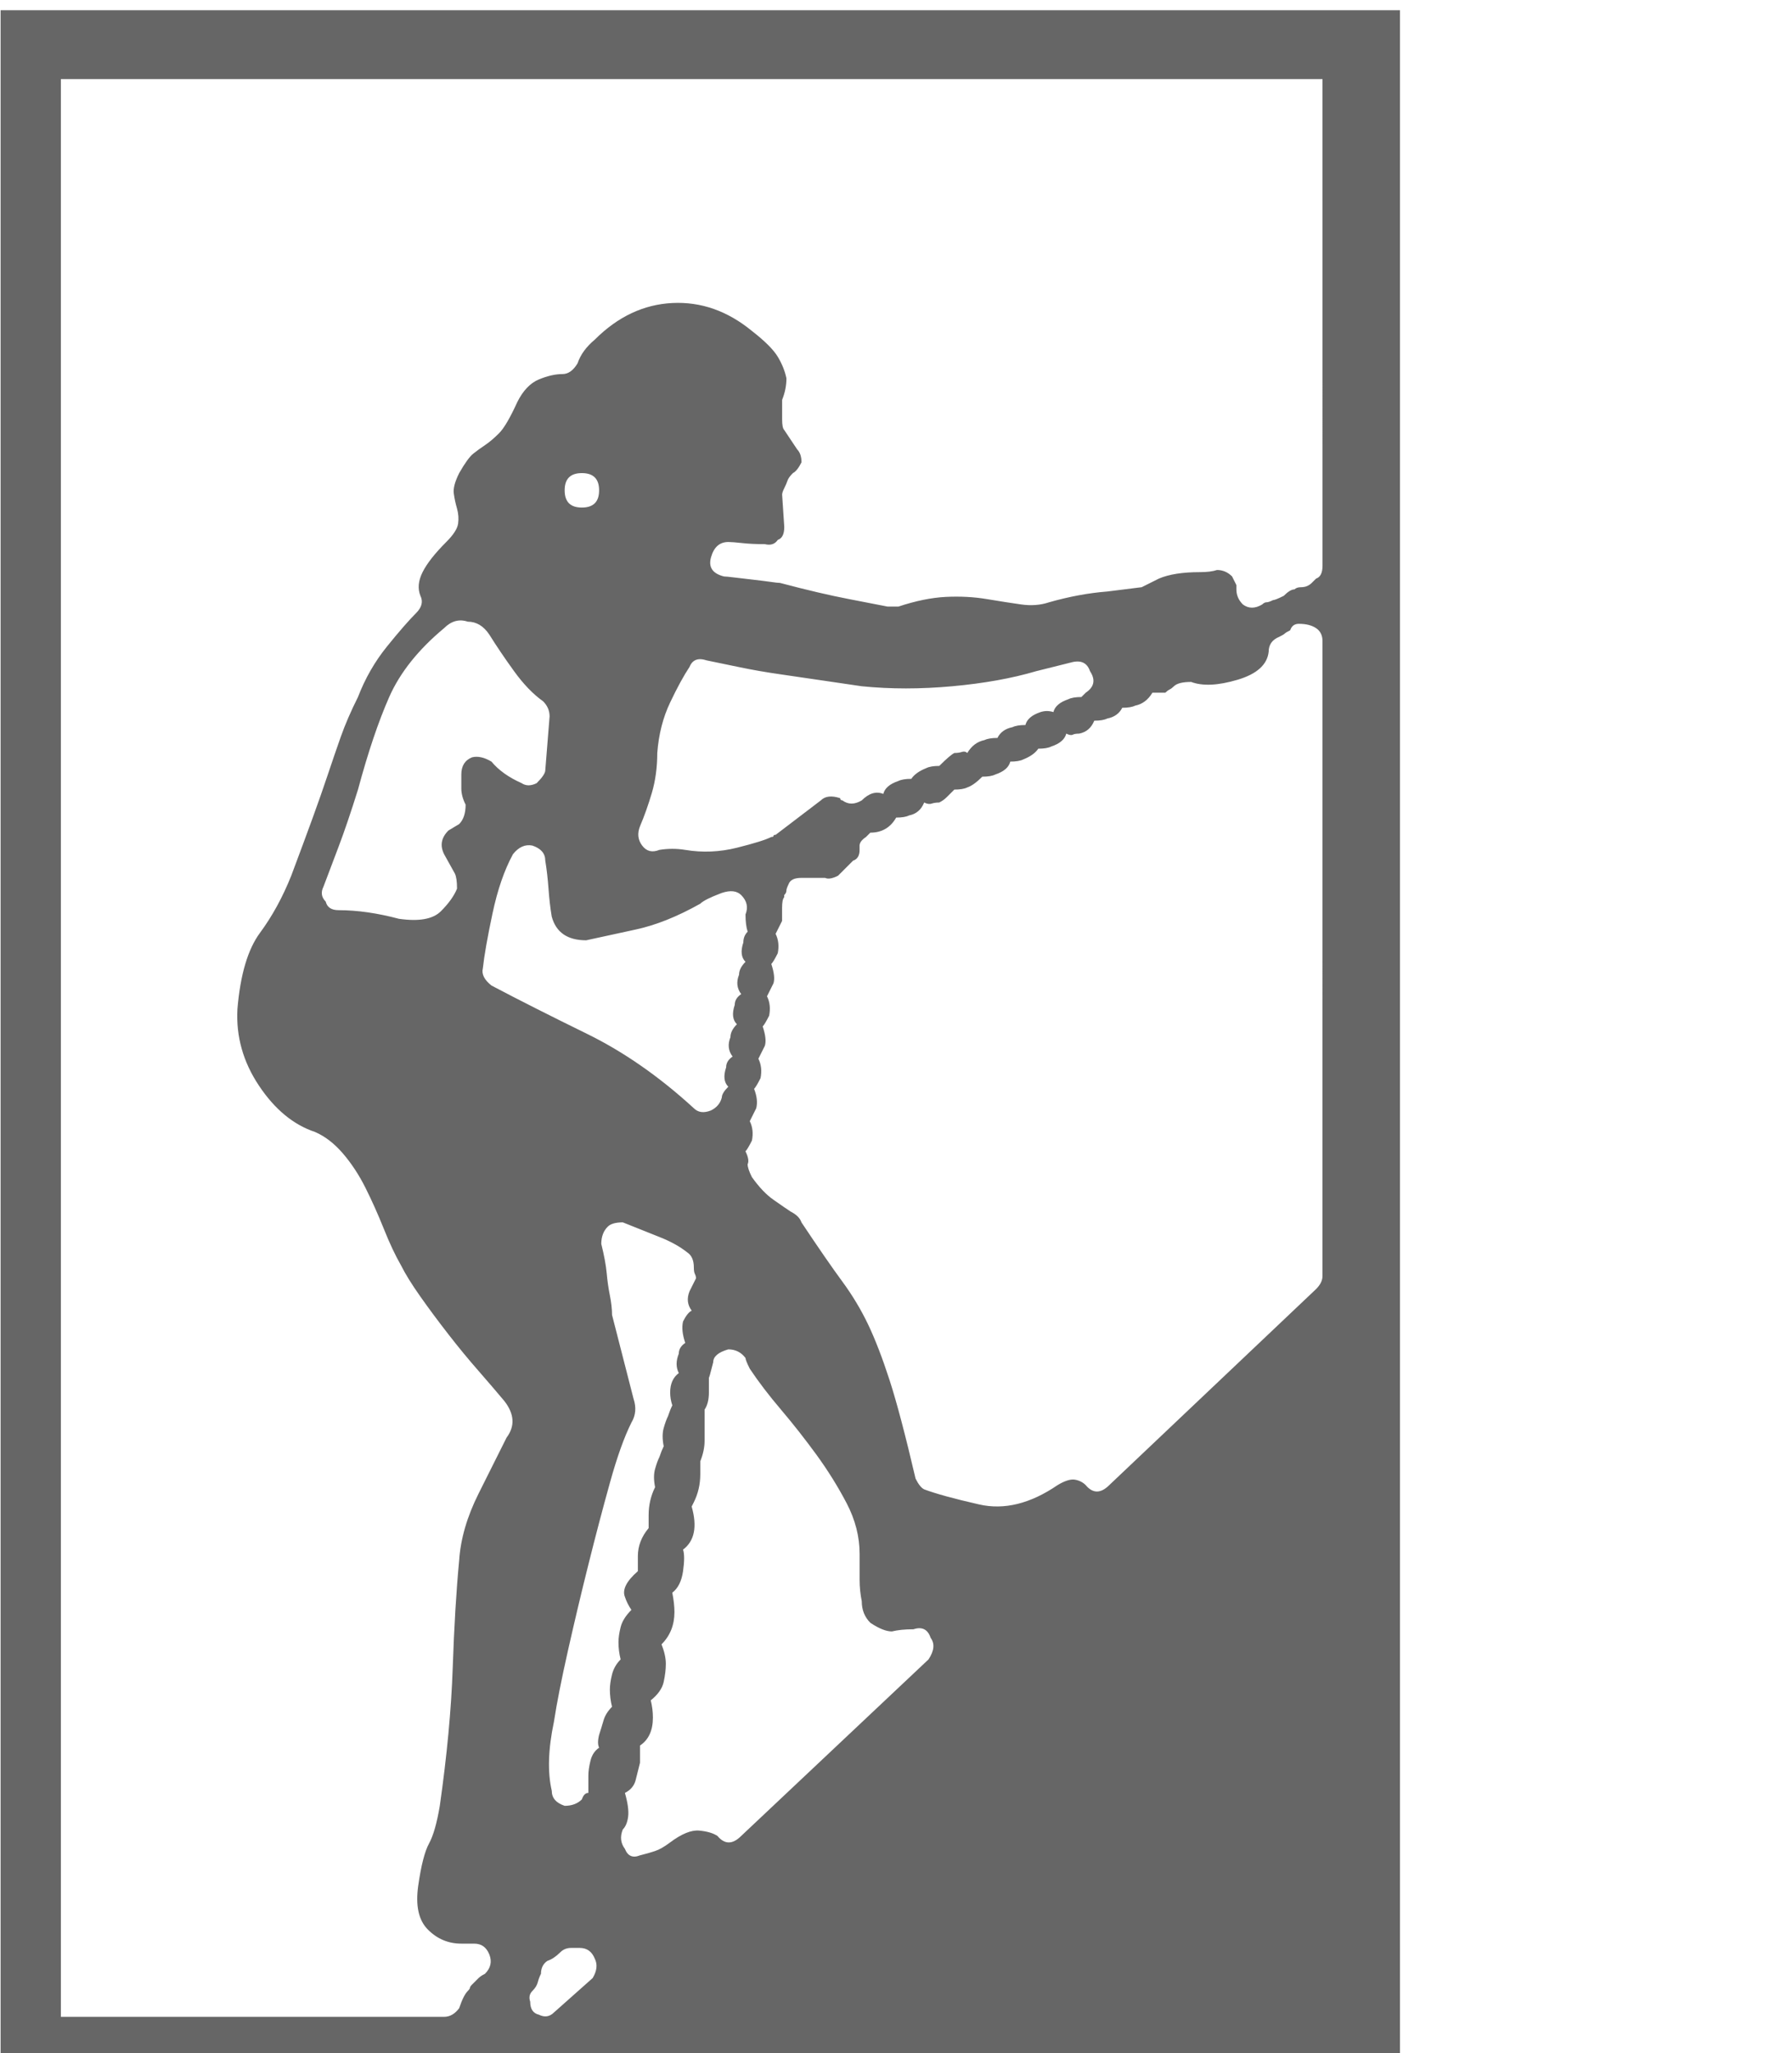 <?xml version="1.0" encoding="utf-8"?>
<!-- Generator: Adobe Illustrator 16.0.0, SVG Export Plug-In . SVG Version: 6.00 Build 0)  -->
<!DOCTYPE svg PUBLIC "-//W3C//DTD SVG 1.1//EN" "http://www.w3.org/Graphics/SVG/1.1/DTD/svg11.dtd">
<svg version="1.1" id="Layer_1" xmlns="http://www.w3.org/2000/svg" xmlns:xlink="http://www.w3.org/1999/xlink" x="0px" y="0px"
	 width="251.37px" height="288px" viewBox="0 0 251.37 288" enable-background="new 0 0 251.37 288" xml:space="preserve">
<g>
	<path fill="#666666" d="M196.383,1.432V292.56H0.083V1.432H196.383z M185.51,11.096H8.539v271.8h53.756
		c0.803,0,1.51-0.401,2.113-1.208c0.402-1.208,0.803-2.01,1.209-2.416c0.197-0.198,0.301-0.35,0.301-0.453
		c0-0.099,0.1-0.25,0.303-0.453c0.4-0.4,0.703-0.703,0.906-0.905c0.197-0.198,0.5-0.401,0.906-0.604
		c0.801-0.802,1.004-1.708,0.604-2.718c-0.406-1.005-1.109-1.51-2.113-1.51h-1.813c-1.813,0-3.375-0.651-4.682-1.964
		c-1.313-1.307-1.764-3.369-1.359-6.19c0.402-2.817,0.906-4.78,1.51-5.889c0.605-1.104,1.105-2.869,1.512-5.285
		c1.004-7.045,1.607-13.486,1.811-19.328c0.199-5.837,0.5-10.872,0.906-15.101c0.199-3.02,1.105-6.139,2.719-9.361
		c1.609-3.219,2.916-5.837,3.926-7.853c1.207-1.608,1.104-3.321-0.303-5.134c-1.01-1.208-2.217-2.614-3.623-4.228
		c-1.412-1.609-2.822-3.322-4.229-5.135c-1.41-1.812-2.719-3.571-3.926-5.284c-1.209-1.709-2.113-3.172-2.718-4.38
		c-0.807-1.405-1.614-3.118-2.416-5.134c-0.807-2.01-1.661-3.926-2.567-5.737c-0.906-1.813-1.963-3.422-3.171-4.832
		c-1.208-1.406-2.52-2.416-3.926-3.021c-3.02-1.005-5.639-3.171-7.852-6.493c-2.218-3.321-3.223-6.894-3.02-10.721
		c0.401-4.832,1.458-8.404,3.171-10.721c1.708-2.312,3.171-4.983,4.379-8.003c1.208-3.218,2.213-5.936,3.02-8.154
		c0.802-2.213,1.51-4.228,2.114-6.04s1.208-3.572,1.812-5.285c0.604-1.708,1.406-3.572,2.416-5.587
		c1.005-2.614,2.364-4.983,4.077-7.097c1.708-2.114,3.068-3.671,4.078-4.681c0.801-0.802,1.004-1.609,0.604-2.416
		c-0.406-1.005-0.303-2.114,0.303-3.322c0.604-1.208,1.707-2.614,3.32-4.228c1.006-1.005,1.559-1.859,1.662-2.567
		c0.1-0.703,0.047-1.406-0.15-2.114c-0.203-0.703-0.355-1.406-0.453-2.114c-0.105-0.703,0.15-1.661,0.754-2.869
		c0.803-1.406,1.459-2.312,1.963-2.718c0.5-0.401,1.057-0.802,1.662-1.208c0.604-0.401,1.254-0.953,1.963-1.661
		c0.703-0.703,1.557-2.161,2.566-4.379c0.803-1.609,1.813-2.666,3.02-3.171c1.209-0.5,2.313-0.755,3.322-0.755
		c0.803,0,1.51-0.5,2.113-1.51c0.402-1.208,1.209-2.312,2.416-3.322c3.219-3.218,6.844-4.931,10.873-5.134
		c4.025-0.198,7.748,1.109,11.174,3.926c1.813,1.411,3.02,2.619,3.625,3.624c0.604,1.01,1.004,2.015,1.207,3.02
		c0,1.01-0.203,2.015-0.604,3.02v2.718c0,0.807,0.098,1.312,0.301,1.51l1.813,2.718c0.4,0.406,0.604,1.01,0.604,1.812
		c-0.404,0.807-0.807,1.312-1.207,1.51c-0.406,0.406-0.656,0.755-0.756,1.057c-0.104,0.302-0.254,0.656-0.453,1.057
		c-0.203,0.406-0.301,0.708-0.301,0.906l0.301,4.53c0,1.01-0.301,1.614-0.904,1.812c-0.406,0.604-1.012,0.807-1.813,0.604
		c-1.209,0-2.266-0.047-3.172-0.151c-0.906-0.099-1.561-0.151-1.963-0.151c-1.207,0-2.014,0.708-2.416,2.114
		c-0.406,1.411,0.199,2.317,1.813,2.718c0.197,0,0.703,0.052,1.51,0.151c0.803,0.104,1.66,0.203,2.566,0.302
		c0.906,0.104,1.709,0.203,2.416,0.302c0.703,0.104,1.156,0.151,1.359,0.151c3.822,1.01,7.045,1.765,9.664,2.265
		c2.615,0.505,4.426,0.859,5.436,1.057h1.51c2.416-0.802,4.631-1.255,6.645-1.359c2.01-0.099,3.926,0,5.738,0.302
		c1.813,0.302,3.422,0.557,4.832,0.755c1.406,0.203,2.719,0.104,3.926-0.302c2.816-0.802,5.535-1.307,8.154-1.51
		c1.609-0.198,3.219-0.401,4.832-0.604c0.803-0.401,1.609-0.802,2.416-1.208c1.406-0.604,3.322-0.906,5.738-0.906
		c1.004,0,1.813-0.099,2.416-0.302c0.803,0,1.51,0.302,2.113,0.906l0.604,1.208v0.604c0,0.807,0.303,1.51,0.906,2.114
		c0.803,0.604,1.709,0.604,2.719,0c0.197-0.198,0.4-0.302,0.604-0.302c0.199,0,0.5-0.099,0.906-0.302
		c0.197,0,0.703-0.198,1.51-0.604c0.604-0.604,1.104-0.906,1.51-0.906c0.199-0.198,0.5-0.302,0.906-0.302
		c0.604,0,1.104-0.198,1.51-0.604l0.605-0.604c0.604-0.198,0.904-0.802,0.904-1.812V11.096z M65.315,112.87
		c-0.406-0.802-0.604-1.557-0.604-2.265c0-0.703,0-1.359,0-1.963c0-1.208,0.5-2.01,1.51-2.416c0.803-0.198,1.707,0,2.719,0.604
		c1.004,1.208,2.416,2.218,4.227,3.02c0.605,0.406,1.307,0.406,2.115,0c0.801-0.802,1.207-1.406,1.207-1.812l0.604-7.55
		c0-0.802-0.301-1.51-0.906-2.114c-1.41-1.005-2.77-2.416-4.076-4.228c-1.313-1.812-2.467-3.52-3.473-5.134
		c-0.807-1.208-1.813-1.812-3.02-1.812c-1.209-0.401-2.318-0.099-3.322,0.906c-3.625,3.02-6.191,6.243-7.701,9.664
		c-1.51,3.426-2.973,7.753-4.379,12.986c-1.01,3.223-1.916,5.889-2.718,8.003c-0.807,2.114-1.51,3.978-2.114,5.587
		c-0.406,0.807-0.302,1.51,0.302,2.114c0.198,0.807,0.802,1.208,1.812,1.208c2.614,0,5.436,0.406,8.456,1.208
		c2.817,0.406,4.78,0.052,5.889-1.057c1.104-1.104,1.859-2.161,2.266-3.171c0-1.005-0.105-1.708-0.303-2.114l-1.51-2.718
		c-0.604-1.208-0.406-2.312,0.604-3.322l1.51-0.906C65.012,114.983,65.315,114.078,65.315,112.87z M67.731,135.821
		c-0.203,0.807,0.197,1.614,1.209,2.416c3.82,2.015,8.305,4.28,13.438,6.795c5.135,2.521,10.117,5.993,14.949,10.419
		c0.604,0.604,1.406,0.708,2.416,0.303c0.803-0.401,1.307-1.006,1.51-1.813c0-0.401,0.303-0.906,0.906-1.51
		c-0.604-0.604-0.707-1.51-0.301-2.718c0-0.604,0.301-1.104,0.904-1.511c-0.604-0.802-0.707-1.708-0.301-2.718
		c0-0.604,0.301-1.208,0.906-1.812c-0.605-0.604-0.709-1.511-0.303-2.719c0-0.604,0.303-1.104,0.906-1.51
		c-0.604-0.802-0.707-1.708-0.303-2.718c0-0.604,0.303-1.208,0.906-1.812c-0.604-0.604-0.707-1.51-0.301-2.718
		c0-0.604,0.197-1.104,0.604-1.51c-0.203-0.604-0.303-1.406-0.303-2.416c0.402-1.005,0.199-1.911-0.604-2.718
		c-0.604-0.604-1.51-0.703-2.719-0.302c-1.613,0.604-2.619,1.109-3.02,1.51c-3.223,1.812-6.242,3.02-9.061,3.624
		c-2.82,0.604-5.133,1.109-6.945,1.51c-2.619,0-4.229-1.104-4.832-3.322c-0.203-1.208-0.354-2.515-0.453-3.926
		c-0.104-1.406-0.254-2.718-0.453-3.926c0-1.005-0.604-1.708-1.813-2.114c-1.01-0.198-1.916,0.203-2.717,1.208
		c-1.209,2.218-2.166,4.983-2.869,8.305C68.381,131.442,67.928,134.01,67.731,135.821z M83.133,277.46
		c0.604-1.006,0.703-1.911,0.301-2.719c-0.404-1.005-1.107-1.51-2.113-1.51h-1.207c-0.605,0-1.109,0.203-1.512,0.604
		c-0.604,0.604-1.207,1.01-1.811,1.208c-0.605,0.405-0.906,1.01-0.906,1.812c-0.203,0.406-0.354,0.807-0.453,1.208
		c-0.104,0.406-0.354,0.807-0.756,1.208c-0.404,0.406-0.504,0.906-0.301,1.51c0,1.01,0.4,1.614,1.207,1.813
		c0.803,0.4,1.51,0.302,2.115-0.302L83.133,277.46z M85.85,239.407c-0.201-0.802-0.301-1.608-0.301-2.416
		c0-0.604,0.1-1.307,0.301-2.113c0.199-0.803,0.605-1.511,1.209-2.114c-0.203-0.803-0.303-1.609-0.303-2.416
		c0-0.604,0.1-1.308,0.303-2.114c0.197-0.802,0.703-1.609,1.51-2.416c-0.406-0.604-0.707-1.208-0.906-1.812
		c-0.406-1.006,0.199-2.214,1.813-3.624v-2.114c0-1.406,0.5-2.718,1.51-3.926v-1.813c0-1.406,0.303-2.718,0.906-3.926
		c-0.203-1.005-0.203-1.859,0-2.567c0.197-0.703,0.4-1.255,0.604-1.66c0.199-0.604,0.402-1.104,0.604-1.511
		c-0.201-1.005-0.201-1.859,0-2.566c0.199-0.703,0.402-1.256,0.605-1.661c0.197-0.604,0.4-1.104,0.604-1.51
		c-0.203-0.604-0.303-1.208-0.303-1.813c0-1.208,0.402-2.114,1.209-2.718c-0.406-0.803-0.406-1.708,0-2.718
		c0-0.604,0.301-1.104,0.906-1.511c-0.406-1.208-0.506-2.213-0.303-3.02c0.4-0.803,0.803-1.308,1.209-1.51
		c-0.605-0.803-0.709-1.709-0.303-2.719l0.906-1.812c0-0.198-0.053-0.401-0.152-0.604c-0.104-0.197-0.15-0.5-0.15-0.905
		c0-1.006-0.301-1.708-0.906-2.114c-1.01-0.802-2.264-1.51-3.773-2.114c-1.512-0.604-3.275-1.307-5.285-2.114
		c-1.01,0-1.713,0.203-2.115,0.604c-0.604,0.604-0.906,1.411-0.906,2.416c0.402,1.614,0.652,2.973,0.756,4.077
		c0.1,1.108,0.25,2.166,0.453,3.171c0.197,1.01,0.301,1.916,0.301,2.718l3.021,11.778c0.4,1.208,0.301,2.316-0.303,3.322
		c-1.01,2.015-2.016,4.832-3.02,8.456c-1.01,3.623-2.016,7.45-3.02,11.476c-1.01,4.029-1.963,8.055-2.869,12.08
		c-0.906,4.029-1.563,7.352-1.963,9.966c-0.809,3.827-0.906,7.05-0.303,9.664c0,1.01,0.604,1.713,1.813,2.114
		c1.004,0,1.811-0.303,2.416-0.906c0.197-0.604,0.5-0.906,0.906-0.906v-2.416c0-0.604,0.098-1.307,0.301-2.114
		c0.199-0.802,0.604-1.405,1.209-1.812c-0.203-0.401-0.203-1.005,0-1.812c0.197-0.604,0.4-1.256,0.604-1.964
		C84.84,240.667,85.246,240.012,85.85,239.407z M79.207,68.777c0,1.614,0.801,2.416,2.416,2.416c1.609,0,2.416-0.802,2.416-2.416
		c0-1.609-0.807-2.416-2.416-2.416C80.008,66.361,79.207,67.168,79.207,68.777z M130.244,232.764
		c0.803-1.208,0.906-2.213,0.303-3.021c-0.406-1.208-1.209-1.608-2.416-1.208c-1.209,0-2.219,0.104-3.02,0.303
		c-0.809,0-1.813-0.401-3.021-1.208c-0.807-0.803-1.207-1.813-1.207-3.021c-0.203-1.005-0.303-2.01-0.303-3.02
		c0-1.006,0-2.214,0-3.624c0-2.416-0.604-4.78-1.813-7.098c-1.207-2.312-2.617-4.577-4.227-6.795
		c-1.615-2.213-3.275-4.327-4.984-6.342c-1.713-2.01-3.17-3.926-4.379-5.738c-0.404-0.802-0.604-1.307-0.604-1.51
		c-0.604-0.802-1.41-1.208-2.416-1.208c-1.41,0.406-2.113,1.01-2.113,1.813c-0.406,1.613-0.604,2.316-0.604,2.113
		c0,0.406,0,1.109,0,2.114c0,1.01-0.203,1.813-0.605,2.416v2.114c0,0.604,0,1.358,0,2.265s-0.203,1.864-0.604,2.869v1.813
		c0,1.41-0.303,2.718-0.906,3.926l-0.301,0.604c0.801,2.822,0.4,4.832-1.209,6.04c0.199,0.604,0.199,1.614,0,3.021
		c-0.203,1.41-0.707,2.416-1.51,3.02c0.197,1.01,0.303,1.916,0.303,2.718c0,1.813-0.605,3.322-1.813,4.53
		c0.4,1.01,0.604,1.916,0.604,2.718c0,0.808-0.104,1.661-0.303,2.567c-0.201,0.906-0.807,1.765-1.811,2.567
		c0.197,0.807,0.301,1.613,0.301,2.416c0,1.812-0.604,3.123-1.811,3.926v2.416c-0.203,0.807-0.406,1.613-0.605,2.416
		c-0.203,0.807-0.707,1.41-1.51,1.812c0.402,1.411,0.553,2.52,0.453,3.322c-0.104,0.807-0.354,1.411-0.754,1.812
		c-0.406,1.01-0.303,1.916,0.301,2.719c0.402,1.01,1.105,1.312,2.115,0.905c0.801-0.198,1.51-0.4,2.113-0.604
		c0.604-0.198,1.307-0.604,2.113-1.208c1.609-1.208,2.969-1.76,4.078-1.661c1.104,0.104,1.963,0.354,2.566,0.755
		c1.006,1.208,2.113,1.208,3.322,0L130.244,232.764z M89.778,115.89c-0.406,1.01-0.303,1.916,0.301,2.718
		c0.604,0.807,1.406,1.01,2.416,0.604c1.209-0.198,2.416-0.198,3.625,0c2.416,0.406,4.832,0.302,7.248-0.302s4.025-1.104,4.832-1.51
		c0.197,0,0.301-0.047,0.301-0.151c0-0.099,0.1-0.151,0.303-0.151l6.342-4.832c0.604-0.604,1.51-0.703,2.719-0.302
		c0,0.203,0.098,0.302,0.301,0.302c0.803,0.604,1.709,0.604,2.719,0c1.004-1.005,2.01-1.307,3.02-0.906
		c0.199-0.802,0.906-1.406,2.113-1.812c0.402-0.198,1.006-0.302,1.813-0.302c0.402-0.604,1.105-1.104,2.115-1.51
		c0.4-0.198,1.004-0.302,1.811-0.302c1.006-1.005,1.709-1.609,2.115-1.812c0.4,0,0.754-0.047,1.057-0.151
		c0.301-0.099,0.553-0.047,0.754,0.151c0.605-1.005,1.406-1.609,2.416-1.812c0.402-0.198,1.006-0.302,1.813-0.302
		c0.402-0.802,1.104-1.307,2.115-1.51c0.4-0.198,1.004-0.302,1.811-0.302c0.199-0.802,0.906-1.406,2.115-1.812
		c0.604-0.198,1.207-0.198,1.811,0c0.199-0.802,0.906-1.406,2.115-1.812c0.4-0.198,1.004-0.302,1.811-0.302l0.605-0.604
		c1.207-0.802,1.406-1.812,0.604-3.02c-0.406-1.208-1.313-1.609-2.719-1.208c-0.807,0.203-1.613,0.406-2.416,0.604
		c-0.807,0.203-1.613,0.406-2.416,0.604c-3.426,1.01-7.352,1.713-11.777,2.114c-4.432,0.406-8.658,0.406-12.684,0
		c-1.412-0.198-3.125-0.453-5.135-0.755c-2.014-0.302-4.076-0.604-6.191-0.906c-2.113-0.302-4.129-0.651-6.039-1.057
		c-1.916-0.401-3.373-0.703-4.379-0.906c-1.209-0.401-2.016-0.099-2.416,0.906c-0.807,1.208-1.713,2.869-2.719,4.983
		c-1.01,2.114-1.613,4.483-1.811,7.097c0,2.015-0.256,3.879-0.756,5.587C90.932,112.921,90.381,114.483,89.778,115.89z
		 M185.51,89.917c0-0.802-0.301-1.406-0.904-1.812c-0.605-0.401-1.412-0.604-2.416-0.604c-0.605,0-1.012,0.302-1.209,0.906
		c-0.406,0.203-0.656,0.354-0.756,0.453c-0.104,0.104-0.354,0.255-0.754,0.453c-1.01,0.406-1.51,1.109-1.51,2.114
		c-0.203,1.812-1.662,3.124-4.379,3.926c-2.719,0.807-4.885,0.906-6.494,0.302c-1.207,0-2.014,0.203-2.416,0.604
		c-0.203,0.203-0.404,0.354-0.604,0.453c-0.203,0.104-0.406,0.255-0.604,0.453h-1.813c-0.604,1.01-1.41,1.614-2.416,1.812
		c-0.406,0.203-1.01,0.302-1.813,0.302c-0.404,0.807-1.107,1.312-2.113,1.51c-0.406,0.203-1.01,0.302-1.813,0.302
		c-0.406,1.01-1.109,1.614-2.113,1.812c-0.406,0-0.709,0.052-0.906,0.151c-0.203,0.104-0.506,0.052-0.906-0.151
		c-0.203,0.807-0.906,1.411-2.113,1.812c-0.406,0.203-1.01,0.302-1.813,0.302c-0.406,0.604-1.109,1.109-2.113,1.51
		c-0.406,0.203-1.01,0.302-1.813,0.302c-0.203,0.807-0.906,1.411-2.113,1.812c-0.406,0.203-1.01,0.302-1.813,0.302
		c-0.807,0.807-1.51,1.312-2.115,1.51c-0.404,0.203-1.01,0.302-1.811,0.302c-0.406,0.406-0.756,0.755-1.059,1.057
		c-0.301,0.302-0.654,0.557-1.057,0.755c-0.404,0-0.754,0.052-1.057,0.151c-0.303,0.104-0.656,0.052-1.057-0.151
		c-0.406,1.01-1.109,1.614-2.113,1.812c-0.406,0.203-1.01,0.302-1.813,0.302c-0.807,1.411-2.016,2.114-3.625,2.114l-0.604,0.604
		c-0.604,0.406-0.906,0.807-0.906,1.208v0.604c0,0.807-0.301,1.312-0.906,1.51l-2.113,2.114c-0.807,0.406-1.41,0.505-1.813,0.302
		h-3.322c-1.01,0-1.613,0.302-1.811,0.906c-0.203,0.406-0.303,0.708-0.303,0.906c0,0.203-0.104,0.406-0.303,0.604v0.302
		c-0.203,0.203-0.301,0.708-0.301,1.51v1.812l-0.906,1.812c0.4,0.807,0.5,1.713,0.303,2.718c-0.406,0.807-0.709,1.312-0.906,1.51
		c0.4,1.208,0.5,2.114,0.301,2.718l-0.906,1.812c0.402,0.807,0.5,1.712,0.303,2.718c-0.406,0.807-0.707,1.312-0.906,1.51
		c0.402,1.208,0.5,2.114,0.303,2.718l-0.906,1.813c0.4,0.807,0.5,1.713,0.303,2.718c-0.406,0.807-0.709,1.312-0.906,1.51
		c0.4,1.01,0.5,1.916,0.301,2.718l-0.906,1.813c0.402,0.807,0.5,1.713,0.303,2.718c-0.406,0.807-0.707,1.312-0.906,1.51
		c0.402,0.808,0.5,1.411,0.303,1.813c0,0.405,0.197,1.01,0.604,1.812c1.006,1.411,2.01,2.468,3.02,3.171
		c1.006,0.708,1.813,1.261,2.416,1.661c0.803,0.406,1.307,0.906,1.51,1.51c2.416,3.624,4.328,6.395,5.738,8.306
		c1.406,1.916,2.615,3.926,3.625,6.04c1.004,2.114,2.01,4.732,3.02,7.852c1.006,3.124,2.213,7.701,3.623,13.741
		c0.402,0.807,0.803,1.312,1.209,1.51c1.609,0.604,4.176,1.313,7.701,2.114c3.52,0.807,7.195-0.099,11.023-2.718
		c1.004-0.604,1.811-0.854,2.416-0.755c0.604,0.104,1.104,0.354,1.51,0.755c1.004,1.208,2.113,1.208,3.322,0l28.992-27.482
		c0.604-0.604,0.904-1.208,0.904-1.812V89.917z"/>
</g>
</svg>
